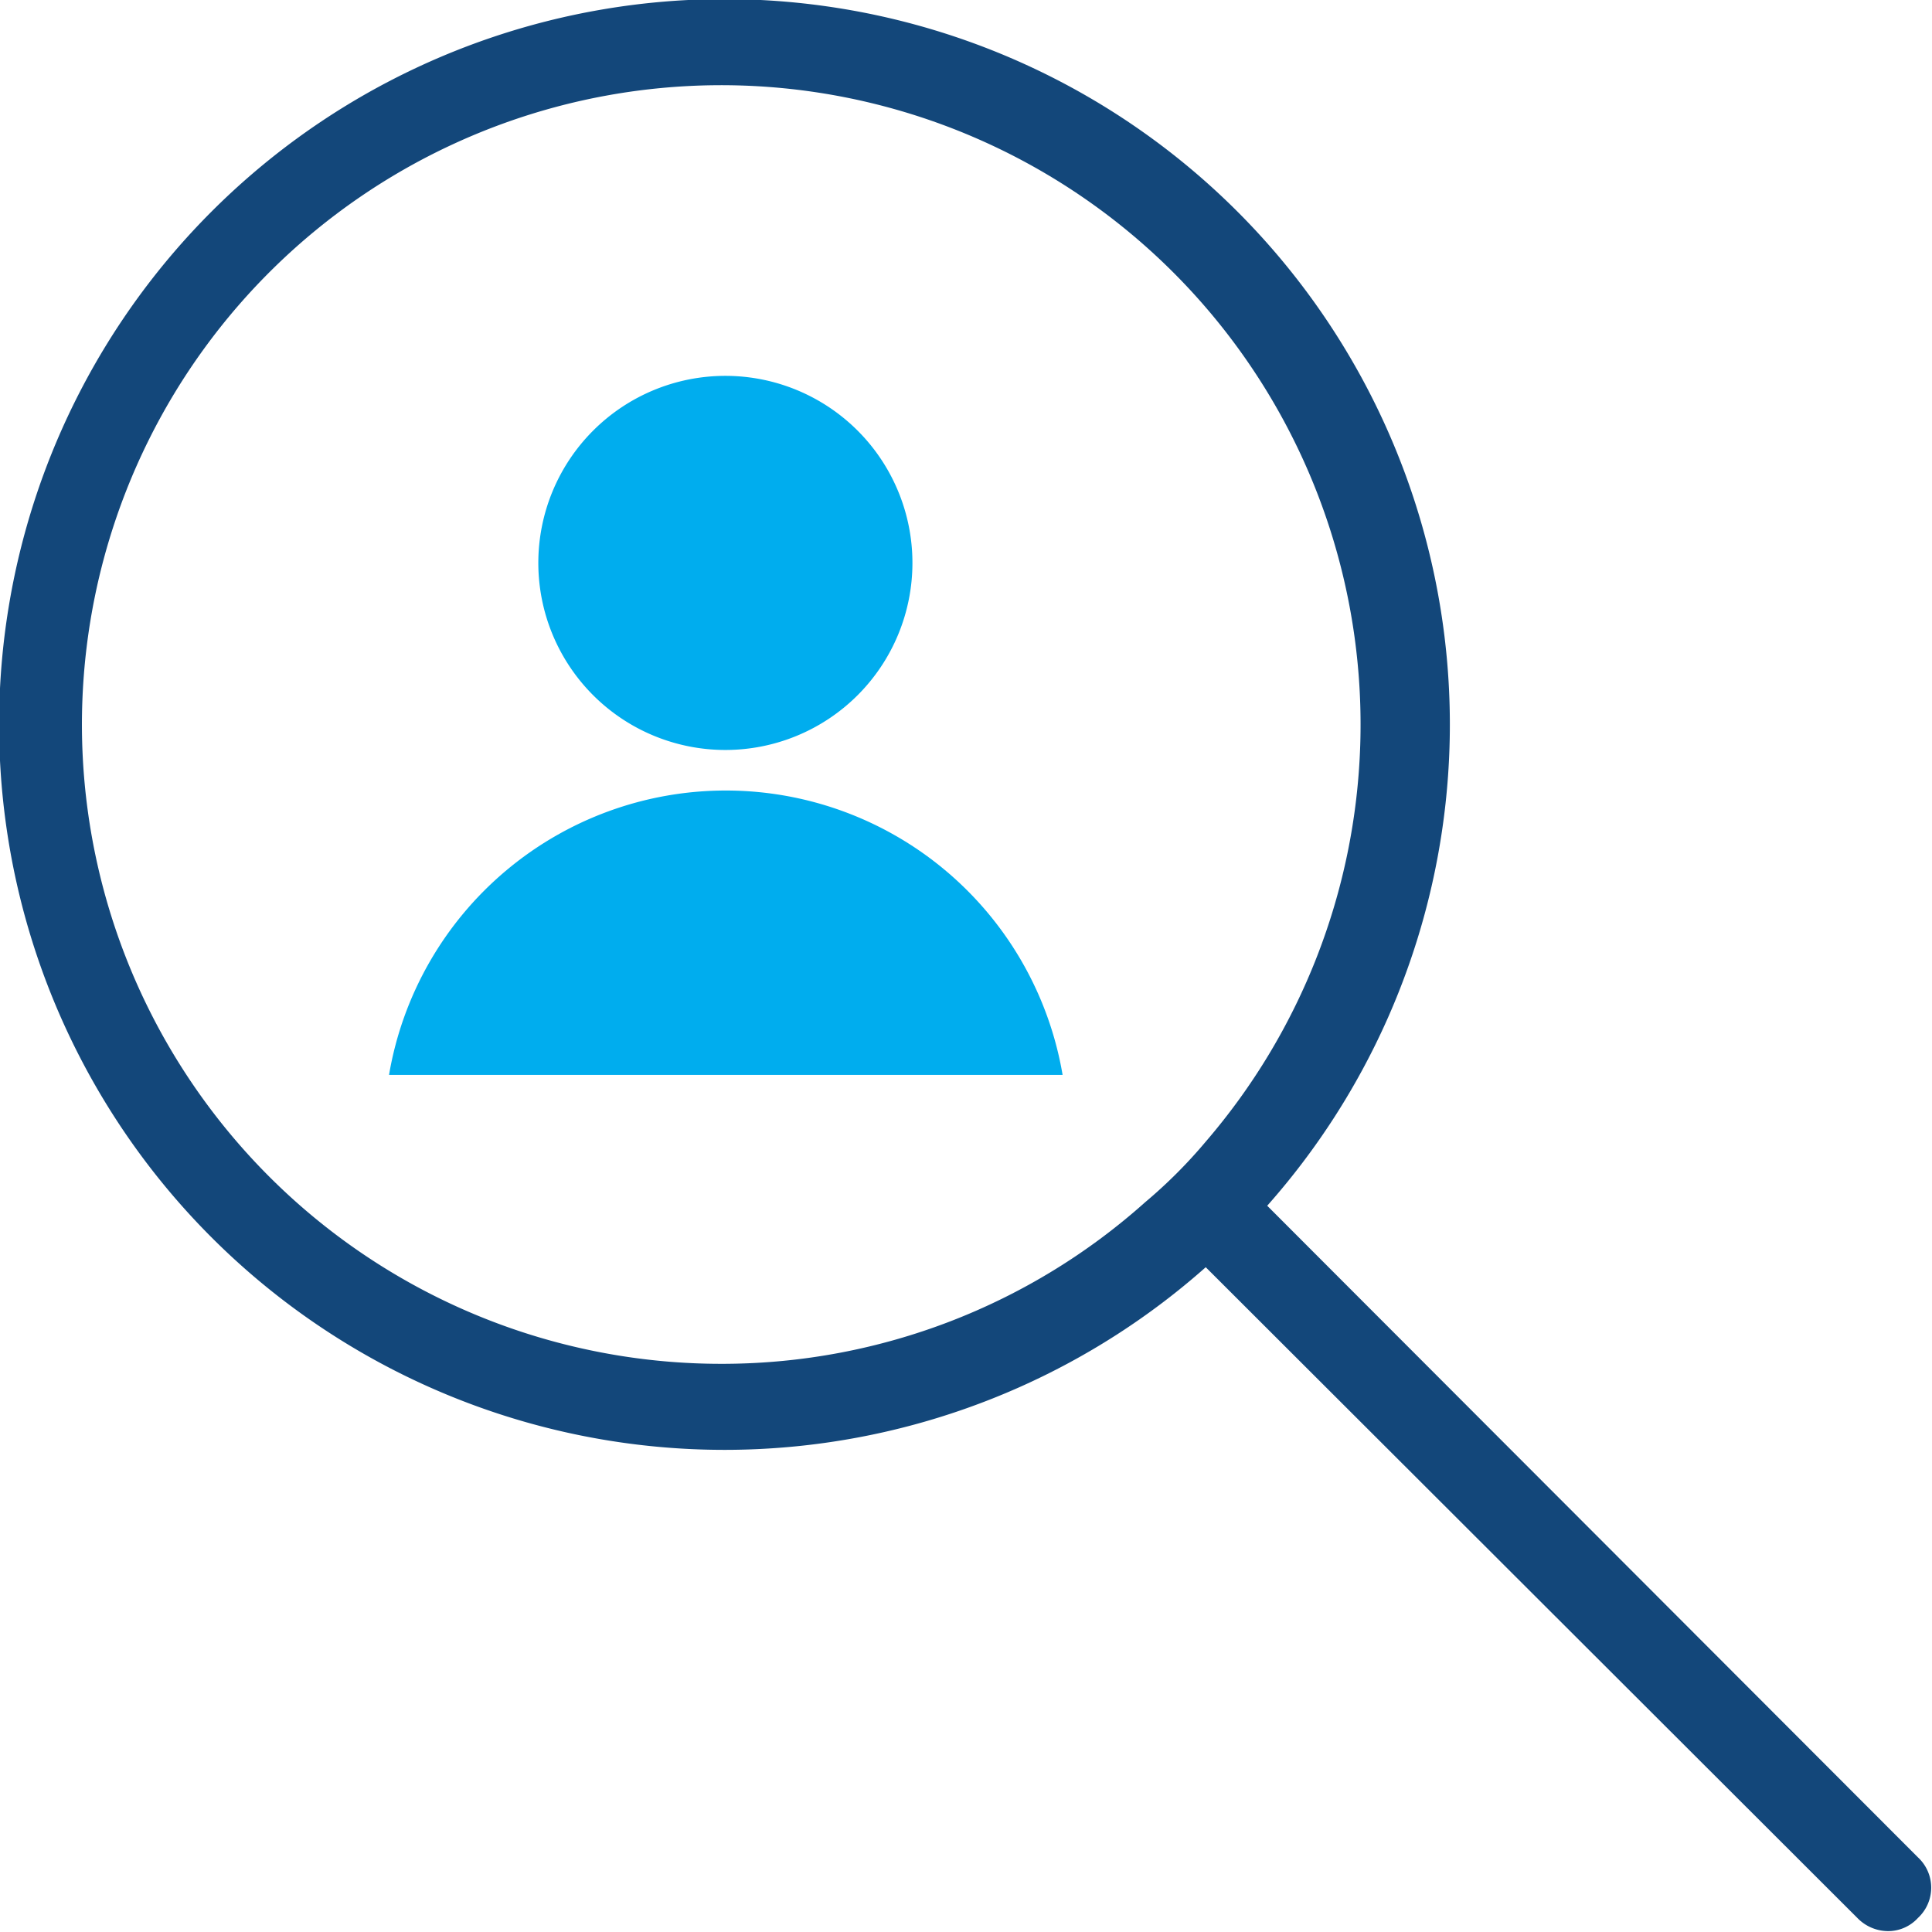 <svg id="Layer_1" data-name="Layer 1" xmlns="http://www.w3.org/2000/svg" viewBox="0 0 22 22">
  <defs>
    <style>
      .cls-1 {
        fill: #13477a;
      }

      .cls-2 {
        fill: #00adee;
      }
    </style>
  </defs>
  <title>ic_FindDoc</title>
  <g>
    <path class="cls-1" d="M21.84,21.15l-7.41-7.42a8.26,8.26,0,1,0-.7.7l7.42,7.41a.49.49,0,0,0,.35.15.46.46,0,0,0,.34-.15A.47.47,0,0,0,21.84,21.15ZM8.26,15.53A7.28,7.28,0,1,1,13.73,13a5.62,5.62,0,0,1-.69.69A7.23,7.23,0,0,1,8.26,15.53Z"/>
    <g>
      <path class="cls-2" d="M10.39,6.41A2.13,2.13,0,1,1,8.26,4.28,2.13,2.13,0,0,1,10.39,6.41Z"/>
      <path class="cls-2" d="M12.1,12.24a3.89,3.89,0,0,0-7.67,0Z"/>
    </g>
  </g>
</svg>

